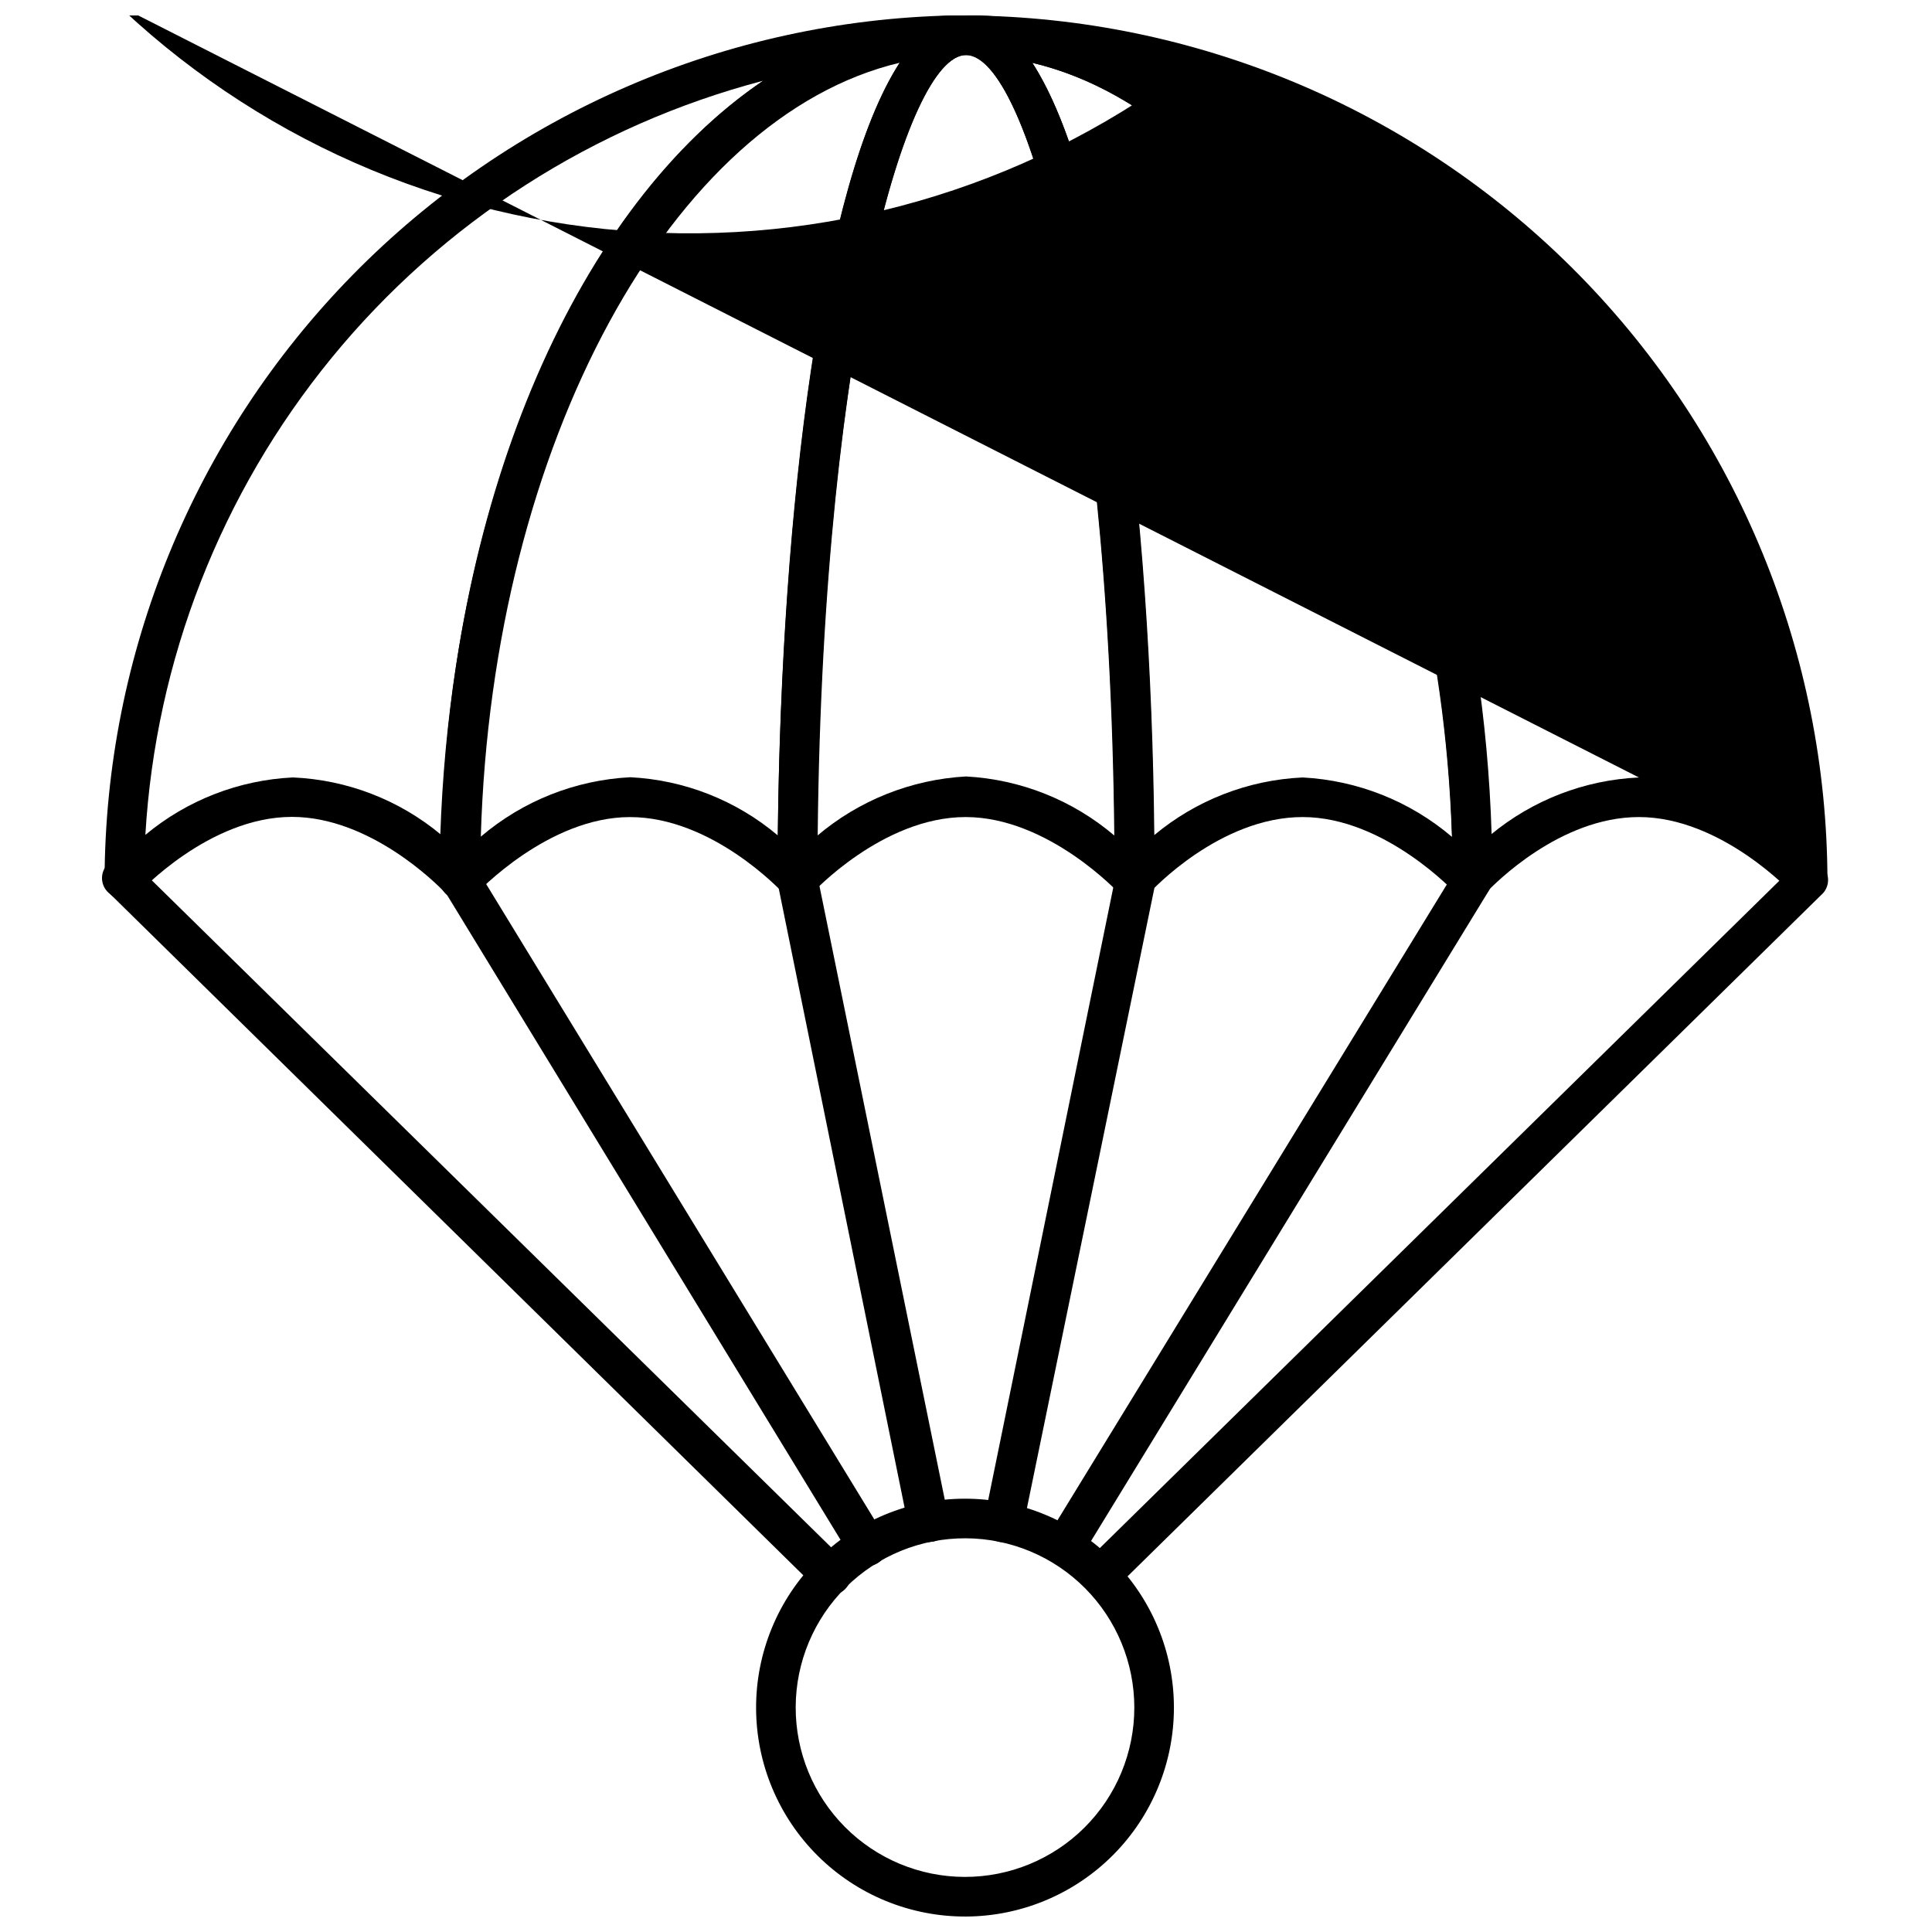 <?xml version="1.0" encoding="UTF-8"?>
<!-- Uploaded to: ICON Repo, www.iconrepo.com, Generator: ICON Repo Mixer Tools -->
<svg width="800px" height="800px" version="1.1" viewBox="144 144 512 512" xmlns="http://www.w3.org/2000/svg">
 <defs>
  <clipPath id="f">
   <path d="m171 148.09h231v234.91h-231z"/>
  </clipPath>
  <clipPath id="e">
   <path d="m148.09 148.09h480.91v234.91h-480.91z"/>
  </clipPath>
  <clipPath id="d">
   <path d="m260 148.09h146v234.91h-146z"/>
  </clipPath>
  <clipPath id="c">
   <path d="m394 148.09h146v234.91h-146z"/>
  </clipPath>
  <clipPath id="b">
   <path d="m350 148.09h100v234.91h-100z"/>
  </clipPath>
  <clipPath id="a">
   <path d="m344 541h112v110.9h-112z"/>
  </clipPath>
 </defs>
 <g clip-path="url(#f)">
  <path d="m176.96 382.52c-2.898 0-5.246-2.352-5.246-5.25 0.121-59.977 23.699-117.53 65.688-160.35 41.992-42.824 99.07-67.527 159.03-68.828 2.898 0 5.25 2.352 5.25 5.246 0 2.898-2.352 5.25-5.25 5.25-69.168 2.938-125.59 100.81-125.69 218.11 0.004 2.148-1.305 4.082-3.305 4.879-1.984 0.781-4.246 0.285-5.719-1.258-1.941-1.996-19.629-19.836-40.355-19.836-21.938 0-40.516 20.047-40.672 20.258l-0.004-0.004c-0.945 1.078-2.293 1.723-3.727 1.785zm169.25-217.11c-44.875 11.785-84.875 37.465-114.27 73.359-29.398 35.895-46.695 80.164-49.414 126.48 11.035-9.188 24.758-14.531 39.098-15.219 14.418 0.621 28.23 5.969 39.309 15.219 2.519-90.738 36.738-166.99 85.281-199.84z"/>
 </g>
 <g clip-path="url(#e)">
  <path d="m623.04 382.52c-1.516 0.027-2.973-0.605-3.988-1.734 0 0-18.734-20.258-40.723-20.258-20.992 0-38.363 17.844-40.305 19.836l-0.004 0.004c-1.48 1.539-3.746 2.023-5.731 1.23-1.984-0.797-3.285-2.715-3.293-4.852 0-117.29-56.52-215.17-125.95-218.11-2.797-0.137-4.988-2.449-4.984-5.246 0-2.898 2.348-5.25 5.246-5.25 60 1.234 117.13 25.902 159.18 68.723 42.047 42.82 65.664 100.39 65.805 160.41 0 1.395-0.555 2.727-1.539 3.711s-2.32 1.539-3.711 1.539zm0-5.246m-44.715-27.238-451.33-229.18c14.344 0.68 28.07 6.023 39.098 15.219 36.289 38.852 85.43 63.234 138.32 68.629 52.887 5.394 105.94-8.566 149.32-39.289 48.598 32.852 82.762 109.11 85.332 199.79 11.09-9.188 24.871-14.512 39.254-15.164z"/>
 </g>
 <g clip-path="url(#d)">
  <path d="m266.18 382.52c-2.996 0.035-5.5-2.262-5.723-5.25 0.473-125.48 59.828-225.88 135.82-229.18h3.727c2.898 0 5.246 2.352 5.246 5.246 0 2.898-2.348 5.25-5.246 5.25-16.48 0-39.363 83.129-39.363 218.53-0.004 2.152-1.324 4.078-3.328 4.867-2 0.785-4.281 0.273-5.75-1.297-0.789-0.84-18.945-20.152-40.621-20.152s-40.461 20.047-40.672 20.258v-0.004c-1.039 1.156-2.539 1.793-4.09 1.734zm116.24-221.89c-60.406 14.328-107.95 100.87-111 205.09 11.113-9.469 25.043-15.004 39.621-15.746 14.371 0.727 28.105 6.148 39.098 15.43 0.84-87.434 11.809-173.29 32.277-204.78z"/>
 </g>
 <g clip-path="url(#c)">
  <path d="m534.24 382.52c-1.637 0-3.211-0.617-4.406-1.734 0 0-18.734-20.258-40.621-20.258-21.883 0-39.887 19.312-40.621 20.152v0.004c-1.445 1.691-3.805 2.289-5.883 1.484-2.074-0.801-3.422-2.828-3.352-5.055 0-135.4-22.883-218.53-39.359-218.53-2.898 0-5.25-2.352-5.25-5.25 0-2.894 2.352-5.246 5.25-5.246h3.777c75.938 3.359 135.55 103.75 135.71 228.66-0.012 1.469-0.551 2.887-1.523 3.988-0.969 1.051-2.301 1.691-3.727 1.785zm0-5.246m-45.027-27.238c14.559 0.762 28.465 6.293 39.57 15.742-3.41-104.54-50.957-190.92-111.21-205.14 20.414 31.488 31.488 117.34 32.328 204.67 11.082-9.25 24.891-14.613 39.309-15.27z"/>
 </g>
 <g clip-path="url(#b)">
  <path d="m444.61 382.52c-1.516 0.027-2.973-0.605-3.988-1.734 0 0-18.734-20.258-40.723-20.258s-40.566 20.047-40.723 20.258h-0.004c-0.992 1.102-2.402 1.73-3.883 1.734-2.898 0-5.246-2.352-5.246-5.25 0.102-113.72 17.105-229.18 49.961-229.18 32.852 0 49.855 115.46 49.855 229.02 0.043 1.418-0.492 2.793-1.48 3.812-0.988 1.02-2.348 1.594-3.769 1.594zm0-5.246m-44.605-218.69c-15.742 0-38.207 78.406-39.465 206.93 11.082-9.414 24.941-14.941 39.465-15.746 14.508 0.777 28.359 6.309 39.41 15.746-1.258-128.58-23.406-206.93-39.41-206.93z"/>
 </g>
 <path d="m435.68 566.68c-1.402-0.008-2.742-0.574-3.727-1.574-2.031-2.047-2.031-5.352 0-7.398l187.3-183.95c0.957-1.102 2.332-1.758 3.797-1.801 1.461-0.047 2.875 0.52 3.898 1.559 1.027 1.043 1.574 2.465 1.508 3.926-0.066 1.461-0.738 2.824-1.855 3.769l-187.25 183.94c-0.977 0.973-2.297 1.516-3.676 1.523z"/>
 <path d="m364.31 566.68c-1.379-0.008-2.695-0.551-3.676-1.523l-187.35-184.15c-1.281-0.891-2.102-2.305-2.234-3.859-0.133-1.559 0.434-3.09 1.543-4.188 1.113-1.094 2.656-1.641 4.207-1.484 1.555 0.156 2.957 0.996 3.832 2.289l187.35 183.95c2.035 2.047 2.035 5.352 0 7.398-0.969 0.988-2.289 1.555-3.672 1.574z"/>
 <path d="m426.13 559.07c-0.965-0.008-1.906-0.281-2.727-0.789-2.457-1.512-3.231-4.723-1.734-7.188l108.11-176.54c1.648-1.965 4.473-2.449 6.68-1.152 2.211 1.301 3.156 4.004 2.242 6.398l-108.11 176.75c-0.949 1.559-2.637 2.512-4.461 2.519z"/>
 <path d="m373.91 559.01c-1.82-0.008-3.512-0.961-4.461-2.516l-107.69-176.49c-0.914-2.394 0.031-5.098 2.242-6.398 2.207-1.297 5.031-0.812 6.68 1.148l107.69 176.28c1.496 2.465 0.723 5.676-1.73 7.191-0.82 0.508-1.766 0.781-2.731 0.785z"/>
 <path d="m410.02 552.66h-1.051c-1.363-0.277-2.562-1.086-3.328-2.25-0.77-1.16-1.043-2.578-0.766-3.945l34.742-170.14c0.578-2.898 3.398-4.777 6.297-4.195 2.898 0.578 4.777 3.398 4.199 6.297l-34.953 170.04c-0.496 2.445-2.648 4.199-5.141 4.199z"/>
 <path d="m389.98 552.66c-2.535 0.051-4.742-1.715-5.25-4.199l-34.586-170.14c-0.277-1.391 0.008-2.836 0.797-4.019 0.789-1.18 2.012-2 3.402-2.277 2.898-0.582 5.719 1.301 6.297 4.199l34.742 170.14c0.281 1.363 0.004 2.781-0.762 3.941-0.77 1.164-1.965 1.973-3.332 2.25z"/>
 <g clip-path="url(#a)">
  <path d="m400 651.9c-14.699 0.07-28.824-5.707-39.258-16.062-10.438-10.352-16.324-24.43-16.371-39.129-0.047-14.699 5.754-28.812 16.121-39.23 10.371-10.418 24.457-16.285 39.156-16.309 14.699-0.023 28.805 5.797 39.207 16.184 10.402 10.387 16.246 24.48 16.246 39.18 0 14.641-5.797 28.684-16.121 39.059-10.328 10.375-24.344 16.238-38.98 16.309zm0-100.24v0.004c-11.918-0.07-23.371 4.602-31.836 12.984-8.469 8.387-13.25 19.793-13.297 31.707-0.047 11.918 4.648 23.363 13.047 31.812 8.402 8.449 19.82 13.211 31.734 13.234 11.914 0.023 23.352-4.695 31.785-13.109 8.434-8.418 13.172-19.844 13.172-31.762 0-11.855-4.691-23.227-13.047-31.633-8.359-8.41-19.707-13.168-31.559-13.234z"/>
 </g>
</svg>